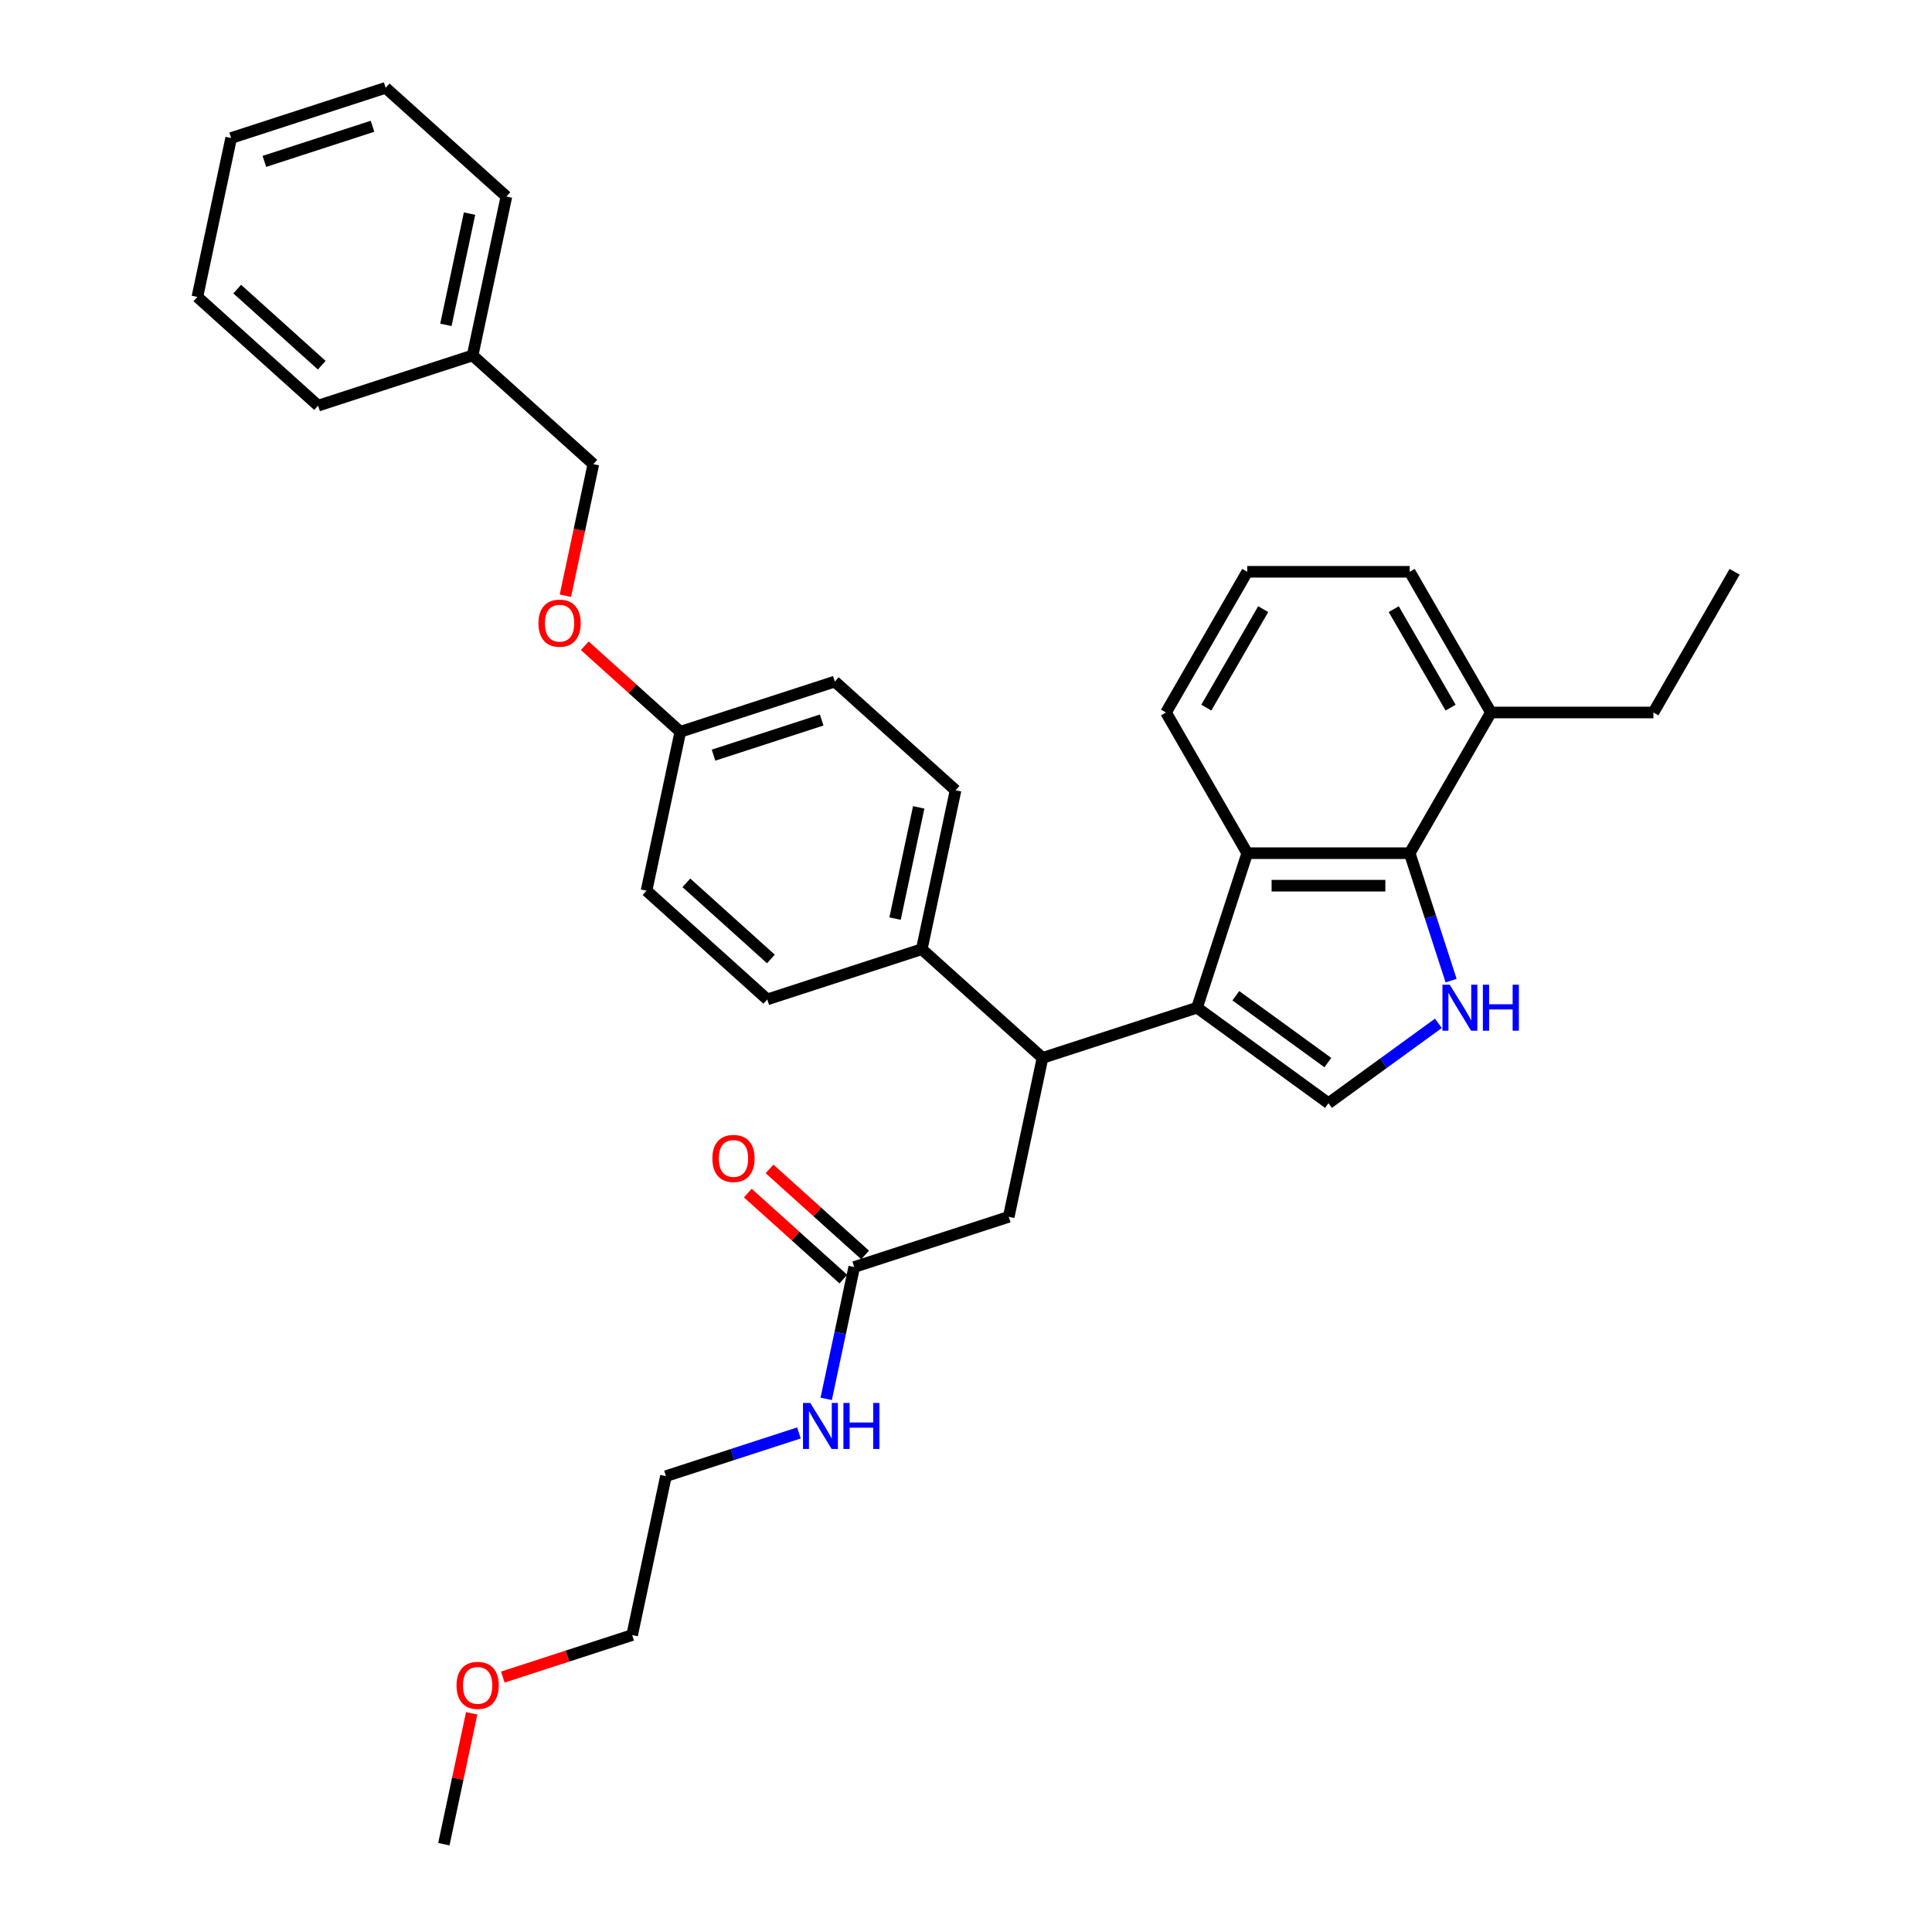 <?xml version='1.0' encoding='iso-8859-1'?>
<svg version='1.1' baseProfile='full'
              xmlns='http://www.w3.org/2000/svg'
                      xmlns:rdkit='http://www.rdkit.org/xml'
                      xmlns:xlink='http://www.w3.org/1999/xlink'
                  xml:space='preserve'
width='1000px' height='1000px' viewBox='0 0 1000 1000'>
<!-- END OF HEADER -->
<rect style='opacity:1.0;fill:#FFFFFF;stroke:none' width='1000' height='1000' x='0' y='0'> </rect>
<path class='bond-1' d='M 619.581,521.586 L 687.612,571.014' style='fill:none;fill-rule:evenodd;stroke:#000000;stroke-width:6px;stroke-linecap:butt;stroke-linejoin:miter;stroke-opacity:1' />
<path class='bond-1' d='M 639.671,515.394 L 687.293,549.994' style='fill:none;fill-rule:evenodd;stroke:#000000;stroke-width:6px;stroke-linecap:butt;stroke-linejoin:miter;stroke-opacity:1' />
<path class='bond-2' d='M 619.581,521.586 L 645.566,441.611' style='fill:none;fill-rule:evenodd;stroke:#000000;stroke-width:6px;stroke-linecap:butt;stroke-linejoin:miter;stroke-opacity:1' />
<path class='bond-4' d='M 619.581,521.586 L 539.605,547.572' style='fill:none;fill-rule:evenodd;stroke:#000000;stroke-width:6px;stroke-linecap:butt;stroke-linejoin:miter;stroke-opacity:1' />
<path class='bond-0' d='M 744.51,529.676 L 716.061,550.345' style='fill:none;fill-rule:evenodd;stroke:#0000FF;stroke-width:6px;stroke-linecap:butt;stroke-linejoin:miter;stroke-opacity:1' />
<path class='bond-0' d='M 716.061,550.345 L 687.612,571.014' style='fill:none;fill-rule:evenodd;stroke:#000000;stroke-width:6px;stroke-linecap:butt;stroke-linejoin:miter;stroke-opacity:1' />
<path class='bond-33' d='M 751.092,507.577 L 740.375,474.594' style='fill:none;fill-rule:evenodd;stroke:#0000FF;stroke-width:6px;stroke-linecap:butt;stroke-linejoin:miter;stroke-opacity:1' />
<path class='bond-33' d='M 740.375,474.594 L 729.658,441.611' style='fill:none;fill-rule:evenodd;stroke:#000000;stroke-width:6px;stroke-linecap:butt;stroke-linejoin:miter;stroke-opacity:1' />
<path class='bond-3' d='M 645.566,441.611 L 729.658,441.611' style='fill:none;fill-rule:evenodd;stroke:#000000;stroke-width:6px;stroke-linecap:butt;stroke-linejoin:miter;stroke-opacity:1' />
<path class='bond-3' d='M 658.18,458.429 L 717.044,458.429' style='fill:none;fill-rule:evenodd;stroke:#000000;stroke-width:6px;stroke-linecap:butt;stroke-linejoin:miter;stroke-opacity:1' />
<path class='bond-18' d='M 645.566,441.611 L 603.52,368.785' style='fill:none;fill-rule:evenodd;stroke:#000000;stroke-width:6px;stroke-linecap:butt;stroke-linejoin:miter;stroke-opacity:1' />
<path class='bond-8' d='M 729.658,441.611 L 771.704,368.785' style='fill:none;fill-rule:evenodd;stroke:#000000;stroke-width:6px;stroke-linecap:butt;stroke-linejoin:miter;stroke-opacity:1' />
<path class='bond-6' d='M 539.605,547.572 L 522.121,629.826' style='fill:none;fill-rule:evenodd;stroke:#000000;stroke-width:6px;stroke-linecap:butt;stroke-linejoin:miter;stroke-opacity:1' />
<path class='bond-7' d='M 539.605,547.572 L 477.112,491.304' style='fill:none;fill-rule:evenodd;stroke:#000000;stroke-width:6px;stroke-linecap:butt;stroke-linejoin:miter;stroke-opacity:1' />
<path class='bond-5' d='M 442.145,655.812 L 522.121,629.826' style='fill:none;fill-rule:evenodd;stroke:#000000;stroke-width:6px;stroke-linecap:butt;stroke-linejoin:miter;stroke-opacity:1' />
<path class='bond-9' d='M 447.772,649.563 L 423.043,627.297' style='fill:none;fill-rule:evenodd;stroke:#000000;stroke-width:6px;stroke-linecap:butt;stroke-linejoin:miter;stroke-opacity:1' />
<path class='bond-9' d='M 423.043,627.297 L 398.314,605.03' style='fill:none;fill-rule:evenodd;stroke:#FF0000;stroke-width:6px;stroke-linecap:butt;stroke-linejoin:miter;stroke-opacity:1' />
<path class='bond-9' d='M 436.518,662.061 L 411.789,639.795' style='fill:none;fill-rule:evenodd;stroke:#000000;stroke-width:6px;stroke-linecap:butt;stroke-linejoin:miter;stroke-opacity:1' />
<path class='bond-9' d='M 411.789,639.795 L 387.06,617.529' style='fill:none;fill-rule:evenodd;stroke:#FF0000;stroke-width:6px;stroke-linecap:butt;stroke-linejoin:miter;stroke-opacity:1' />
<path class='bond-12' d='M 442.145,655.812 L 434.892,689.934' style='fill:none;fill-rule:evenodd;stroke:#000000;stroke-width:6px;stroke-linecap:butt;stroke-linejoin:miter;stroke-opacity:1' />
<path class='bond-12' d='M 434.892,689.934 L 427.639,724.056' style='fill:none;fill-rule:evenodd;stroke:#0000FF;stroke-width:6px;stroke-linecap:butt;stroke-linejoin:miter;stroke-opacity:1' />
<path class='bond-10' d='M 477.112,491.304 L 494.596,409.05' style='fill:none;fill-rule:evenodd;stroke:#000000;stroke-width:6px;stroke-linecap:butt;stroke-linejoin:miter;stroke-opacity:1' />
<path class='bond-10' d='M 463.284,475.469 L 475.523,417.891' style='fill:none;fill-rule:evenodd;stroke:#000000;stroke-width:6px;stroke-linecap:butt;stroke-linejoin:miter;stroke-opacity:1' />
<path class='bond-11' d='M 477.112,491.304 L 397.137,517.29' style='fill:none;fill-rule:evenodd;stroke:#000000;stroke-width:6px;stroke-linecap:butt;stroke-linejoin:miter;stroke-opacity:1' />
<path class='bond-22' d='M 771.704,368.785 L 729.658,295.96' style='fill:none;fill-rule:evenodd;stroke:#000000;stroke-width:6px;stroke-linecap:butt;stroke-linejoin:miter;stroke-opacity:1' />
<path class='bond-22' d='M 750.832,366.27 L 721.4,315.293' style='fill:none;fill-rule:evenodd;stroke:#000000;stroke-width:6px;stroke-linecap:butt;stroke-linejoin:miter;stroke-opacity:1' />
<path class='bond-23' d='M 771.704,368.785 L 855.795,368.785' style='fill:none;fill-rule:evenodd;stroke:#000000;stroke-width:6px;stroke-linecap:butt;stroke-linejoin:miter;stroke-opacity:1' />
<path class='bond-16' d='M 494.596,409.05 L 432.104,352.782' style='fill:none;fill-rule:evenodd;stroke:#000000;stroke-width:6px;stroke-linecap:butt;stroke-linejoin:miter;stroke-opacity:1' />
<path class='bond-17' d='M 397.137,517.29 L 334.644,461.021' style='fill:none;fill-rule:evenodd;stroke:#000000;stroke-width:6px;stroke-linecap:butt;stroke-linejoin:miter;stroke-opacity:1' />
<path class='bond-17' d='M 399.016,496.351 L 355.272,456.963' style='fill:none;fill-rule:evenodd;stroke:#000000;stroke-width:6px;stroke-linecap:butt;stroke-linejoin:miter;stroke-opacity:1' />
<path class='bond-24' d='M 413.528,741.684 L 379.107,752.868' style='fill:none;fill-rule:evenodd;stroke:#0000FF;stroke-width:6px;stroke-linecap:butt;stroke-linejoin:miter;stroke-opacity:1' />
<path class='bond-24' d='M 379.107,752.868 L 344.686,764.052' style='fill:none;fill-rule:evenodd;stroke:#000000;stroke-width:6px;stroke-linecap:butt;stroke-linejoin:miter;stroke-opacity:1' />
<path class='bond-13' d='M 302.67,334.235 L 327.399,356.501' style='fill:none;fill-rule:evenodd;stroke:#FF0000;stroke-width:6px;stroke-linecap:butt;stroke-linejoin:miter;stroke-opacity:1' />
<path class='bond-13' d='M 327.399,356.501 L 352.128,378.767' style='fill:none;fill-rule:evenodd;stroke:#000000;stroke-width:6px;stroke-linecap:butt;stroke-linejoin:miter;stroke-opacity:1' />
<path class='bond-15' d='M 292.642,308.355 L 299.881,274.3' style='fill:none;fill-rule:evenodd;stroke:#FF0000;stroke-width:6px;stroke-linecap:butt;stroke-linejoin:miter;stroke-opacity:1' />
<path class='bond-15' d='M 299.881,274.3 L 307.119,240.245' style='fill:none;fill-rule:evenodd;stroke:#000000;stroke-width:6px;stroke-linecap:butt;stroke-linejoin:miter;stroke-opacity:1' />
<path class='bond-14' d='M 352.128,378.767 L 334.644,461.021' style='fill:none;fill-rule:evenodd;stroke:#000000;stroke-width:6px;stroke-linecap:butt;stroke-linejoin:miter;stroke-opacity:1' />
<path class='bond-34' d='M 352.128,378.767 L 432.104,352.782' style='fill:none;fill-rule:evenodd;stroke:#000000;stroke-width:6px;stroke-linecap:butt;stroke-linejoin:miter;stroke-opacity:1' />
<path class='bond-34' d='M 369.321,390.865 L 425.305,372.675' style='fill:none;fill-rule:evenodd;stroke:#000000;stroke-width:6px;stroke-linecap:butt;stroke-linejoin:miter;stroke-opacity:1' />
<path class='bond-19' d='M 307.119,240.245 L 244.627,183.977' style='fill:none;fill-rule:evenodd;stroke:#000000;stroke-width:6px;stroke-linecap:butt;stroke-linejoin:miter;stroke-opacity:1' />
<path class='bond-20' d='M 603.52,368.785 L 645.566,295.96' style='fill:none;fill-rule:evenodd;stroke:#000000;stroke-width:6px;stroke-linecap:butt;stroke-linejoin:miter;stroke-opacity:1' />
<path class='bond-20' d='M 624.392,366.27 L 653.824,315.293' style='fill:none;fill-rule:evenodd;stroke:#000000;stroke-width:6px;stroke-linecap:butt;stroke-linejoin:miter;stroke-opacity:1' />
<path class='bond-26' d='M 244.627,183.977 L 262.111,101.723' style='fill:none;fill-rule:evenodd;stroke:#000000;stroke-width:6px;stroke-linecap:butt;stroke-linejoin:miter;stroke-opacity:1' />
<path class='bond-26' d='M 230.799,168.142 L 243.037,110.564' style='fill:none;fill-rule:evenodd;stroke:#000000;stroke-width:6px;stroke-linecap:butt;stroke-linejoin:miter;stroke-opacity:1' />
<path class='bond-27' d='M 244.627,183.977 L 164.651,209.963' style='fill:none;fill-rule:evenodd;stroke:#000000;stroke-width:6px;stroke-linecap:butt;stroke-linejoin:miter;stroke-opacity:1' />
<path class='bond-35' d='M 645.566,295.96 L 729.658,295.96' style='fill:none;fill-rule:evenodd;stroke:#000000;stroke-width:6px;stroke-linecap:butt;stroke-linejoin:miter;stroke-opacity:1' />
<path class='bond-21' d='M 260.26,868.056 L 293.731,857.181' style='fill:none;fill-rule:evenodd;stroke:#FF0000;stroke-width:6px;stroke-linecap:butt;stroke-linejoin:miter;stroke-opacity:1' />
<path class='bond-21' d='M 293.731,857.181 L 327.202,846.306' style='fill:none;fill-rule:evenodd;stroke:#000000;stroke-width:6px;stroke-linecap:butt;stroke-linejoin:miter;stroke-opacity:1' />
<path class='bond-28' d='M 244.141,886.806 L 236.942,920.676' style='fill:none;fill-rule:evenodd;stroke:#FF0000;stroke-width:6px;stroke-linecap:butt;stroke-linejoin:miter;stroke-opacity:1' />
<path class='bond-28' d='M 236.942,920.676 L 229.742,954.545' style='fill:none;fill-rule:evenodd;stroke:#000000;stroke-width:6px;stroke-linecap:butt;stroke-linejoin:miter;stroke-opacity:1' />
<path class='bond-29' d='M 855.795,368.785 L 897.841,295.96' style='fill:none;fill-rule:evenodd;stroke:#000000;stroke-width:6px;stroke-linecap:butt;stroke-linejoin:miter;stroke-opacity:1' />
<path class='bond-25' d='M 344.686,764.052 L 327.202,846.306' style='fill:none;fill-rule:evenodd;stroke:#000000;stroke-width:6px;stroke-linecap:butt;stroke-linejoin:miter;stroke-opacity:1' />
<path class='bond-30' d='M 262.111,101.723 L 199.618,45.455' style='fill:none;fill-rule:evenodd;stroke:#000000;stroke-width:6px;stroke-linecap:butt;stroke-linejoin:miter;stroke-opacity:1' />
<path class='bond-31' d='M 164.651,209.963 L 102.159,153.694' style='fill:none;fill-rule:evenodd;stroke:#000000;stroke-width:6px;stroke-linecap:butt;stroke-linejoin:miter;stroke-opacity:1' />
<path class='bond-31' d='M 166.531,189.024 L 122.786,149.636' style='fill:none;fill-rule:evenodd;stroke:#000000;stroke-width:6px;stroke-linecap:butt;stroke-linejoin:miter;stroke-opacity:1' />
<path class='bond-32' d='M 199.618,45.455 L 119.643,71.44' style='fill:none;fill-rule:evenodd;stroke:#000000;stroke-width:6px;stroke-linecap:butt;stroke-linejoin:miter;stroke-opacity:1' />
<path class='bond-32' d='M 192.819,65.348 L 136.836,83.538' style='fill:none;fill-rule:evenodd;stroke:#000000;stroke-width:6px;stroke-linecap:butt;stroke-linejoin:miter;stroke-opacity:1' />
<path class='bond-36' d='M 102.159,153.694 L 119.643,71.44' style='fill:none;fill-rule:evenodd;stroke:#000000;stroke-width:6px;stroke-linecap:butt;stroke-linejoin:miter;stroke-opacity:1' />
<path  class='atom-1' d='M 750.379 509.679
L 758.183 522.293
Q 758.957 523.537, 760.201 525.791
Q 761.446 528.045, 761.513 528.179
L 761.513 509.679
L 764.675 509.679
L 764.675 533.494
L 761.412 533.494
L 753.037 519.703
Q 752.061 518.088, 751.019 516.238
Q 750.009 514.388, 749.707 513.816
L 749.707 533.494
L 746.612 533.494
L 746.612 509.679
L 750.379 509.679
' fill='#0000FF'/>
<path  class='atom-1' d='M 767.534 509.679
L 770.763 509.679
L 770.763 519.804
L 782.94 519.804
L 782.94 509.679
L 786.169 509.679
L 786.169 533.494
L 782.94 533.494
L 782.94 522.495
L 770.763 522.495
L 770.763 533.494
L 767.534 533.494
L 767.534 509.679
' fill='#0000FF'/>
<path  class='atom-10' d='M 368.721 599.611
Q 368.721 593.893, 371.546 590.697
Q 374.372 587.502, 379.653 587.502
Q 384.934 587.502, 387.759 590.697
Q 390.585 593.893, 390.585 599.611
Q 390.585 605.396, 387.726 608.693
Q 384.867 611.956, 379.653 611.956
Q 374.406 611.956, 371.546 608.693
Q 368.721 605.43, 368.721 599.611
M 379.653 609.265
Q 383.286 609.265, 385.237 606.843
Q 387.221 604.387, 387.221 599.611
Q 387.221 594.935, 385.237 592.581
Q 383.286 590.193, 379.653 590.193
Q 376.02 590.193, 374.036 592.547
Q 372.085 594.902, 372.085 599.611
Q 372.085 604.421, 374.036 606.843
Q 376.02 609.265, 379.653 609.265
' fill='#FF0000'/>
<path  class='atom-13' d='M 419.397 726.159
L 427.201 738.772
Q 427.975 740.017, 429.219 742.271
Q 430.464 744.524, 430.531 744.659
L 430.531 726.159
L 433.693 726.159
L 433.693 749.973
L 430.43 749.973
L 422.055 736.182
Q 421.079 734.568, 420.036 732.718
Q 419.027 730.868, 418.725 730.296
L 418.725 749.973
L 415.63 749.973
L 415.63 726.159
L 419.397 726.159
' fill='#0000FF'/>
<path  class='atom-13' d='M 436.552 726.159
L 439.781 726.159
L 439.781 736.283
L 451.958 736.283
L 451.958 726.159
L 455.187 726.159
L 455.187 749.973
L 451.958 749.973
L 451.958 738.974
L 439.781 738.974
L 439.781 749.973
L 436.552 749.973
L 436.552 726.159
' fill='#0000FF'/>
<path  class='atom-14' d='M 278.704 322.566
Q 278.704 316.848, 281.529 313.653
Q 284.355 310.457, 289.636 310.457
Q 294.917 310.457, 297.742 313.653
Q 300.568 316.848, 300.568 322.566
Q 300.568 328.352, 297.708 331.648
Q 294.849 334.911, 289.636 334.911
Q 284.388 334.911, 281.529 331.648
Q 278.704 328.386, 278.704 322.566
M 289.636 332.22
Q 293.268 332.22, 295.219 329.798
Q 297.204 327.343, 297.204 322.566
Q 297.204 317.891, 295.219 315.536
Q 293.268 313.148, 289.636 313.148
Q 286.003 313.148, 284.018 315.503
Q 282.067 317.857, 282.067 322.566
Q 282.067 327.376, 284.018 329.798
Q 286.003 332.22, 289.636 332.22
' fill='#FF0000'/>
<path  class='atom-22' d='M 236.294 872.359
Q 236.294 866.64, 239.12 863.445
Q 241.945 860.25, 247.226 860.25
Q 252.507 860.25, 255.333 863.445
Q 258.158 866.64, 258.158 872.359
Q 258.158 878.144, 255.299 881.441
Q 252.44 884.703, 247.226 884.703
Q 241.979 884.703, 239.12 881.441
Q 236.294 878.178, 236.294 872.359
M 247.226 882.012
Q 250.859 882.012, 252.81 879.591
Q 254.794 877.135, 254.794 872.359
Q 254.794 867.683, 252.81 865.329
Q 250.859 862.94, 247.226 862.94
Q 243.593 862.94, 241.609 865.295
Q 239.658 867.65, 239.658 872.359
Q 239.658 877.169, 241.609 879.591
Q 243.593 882.012, 247.226 882.012
' fill='#FF0000'/>
</svg>
